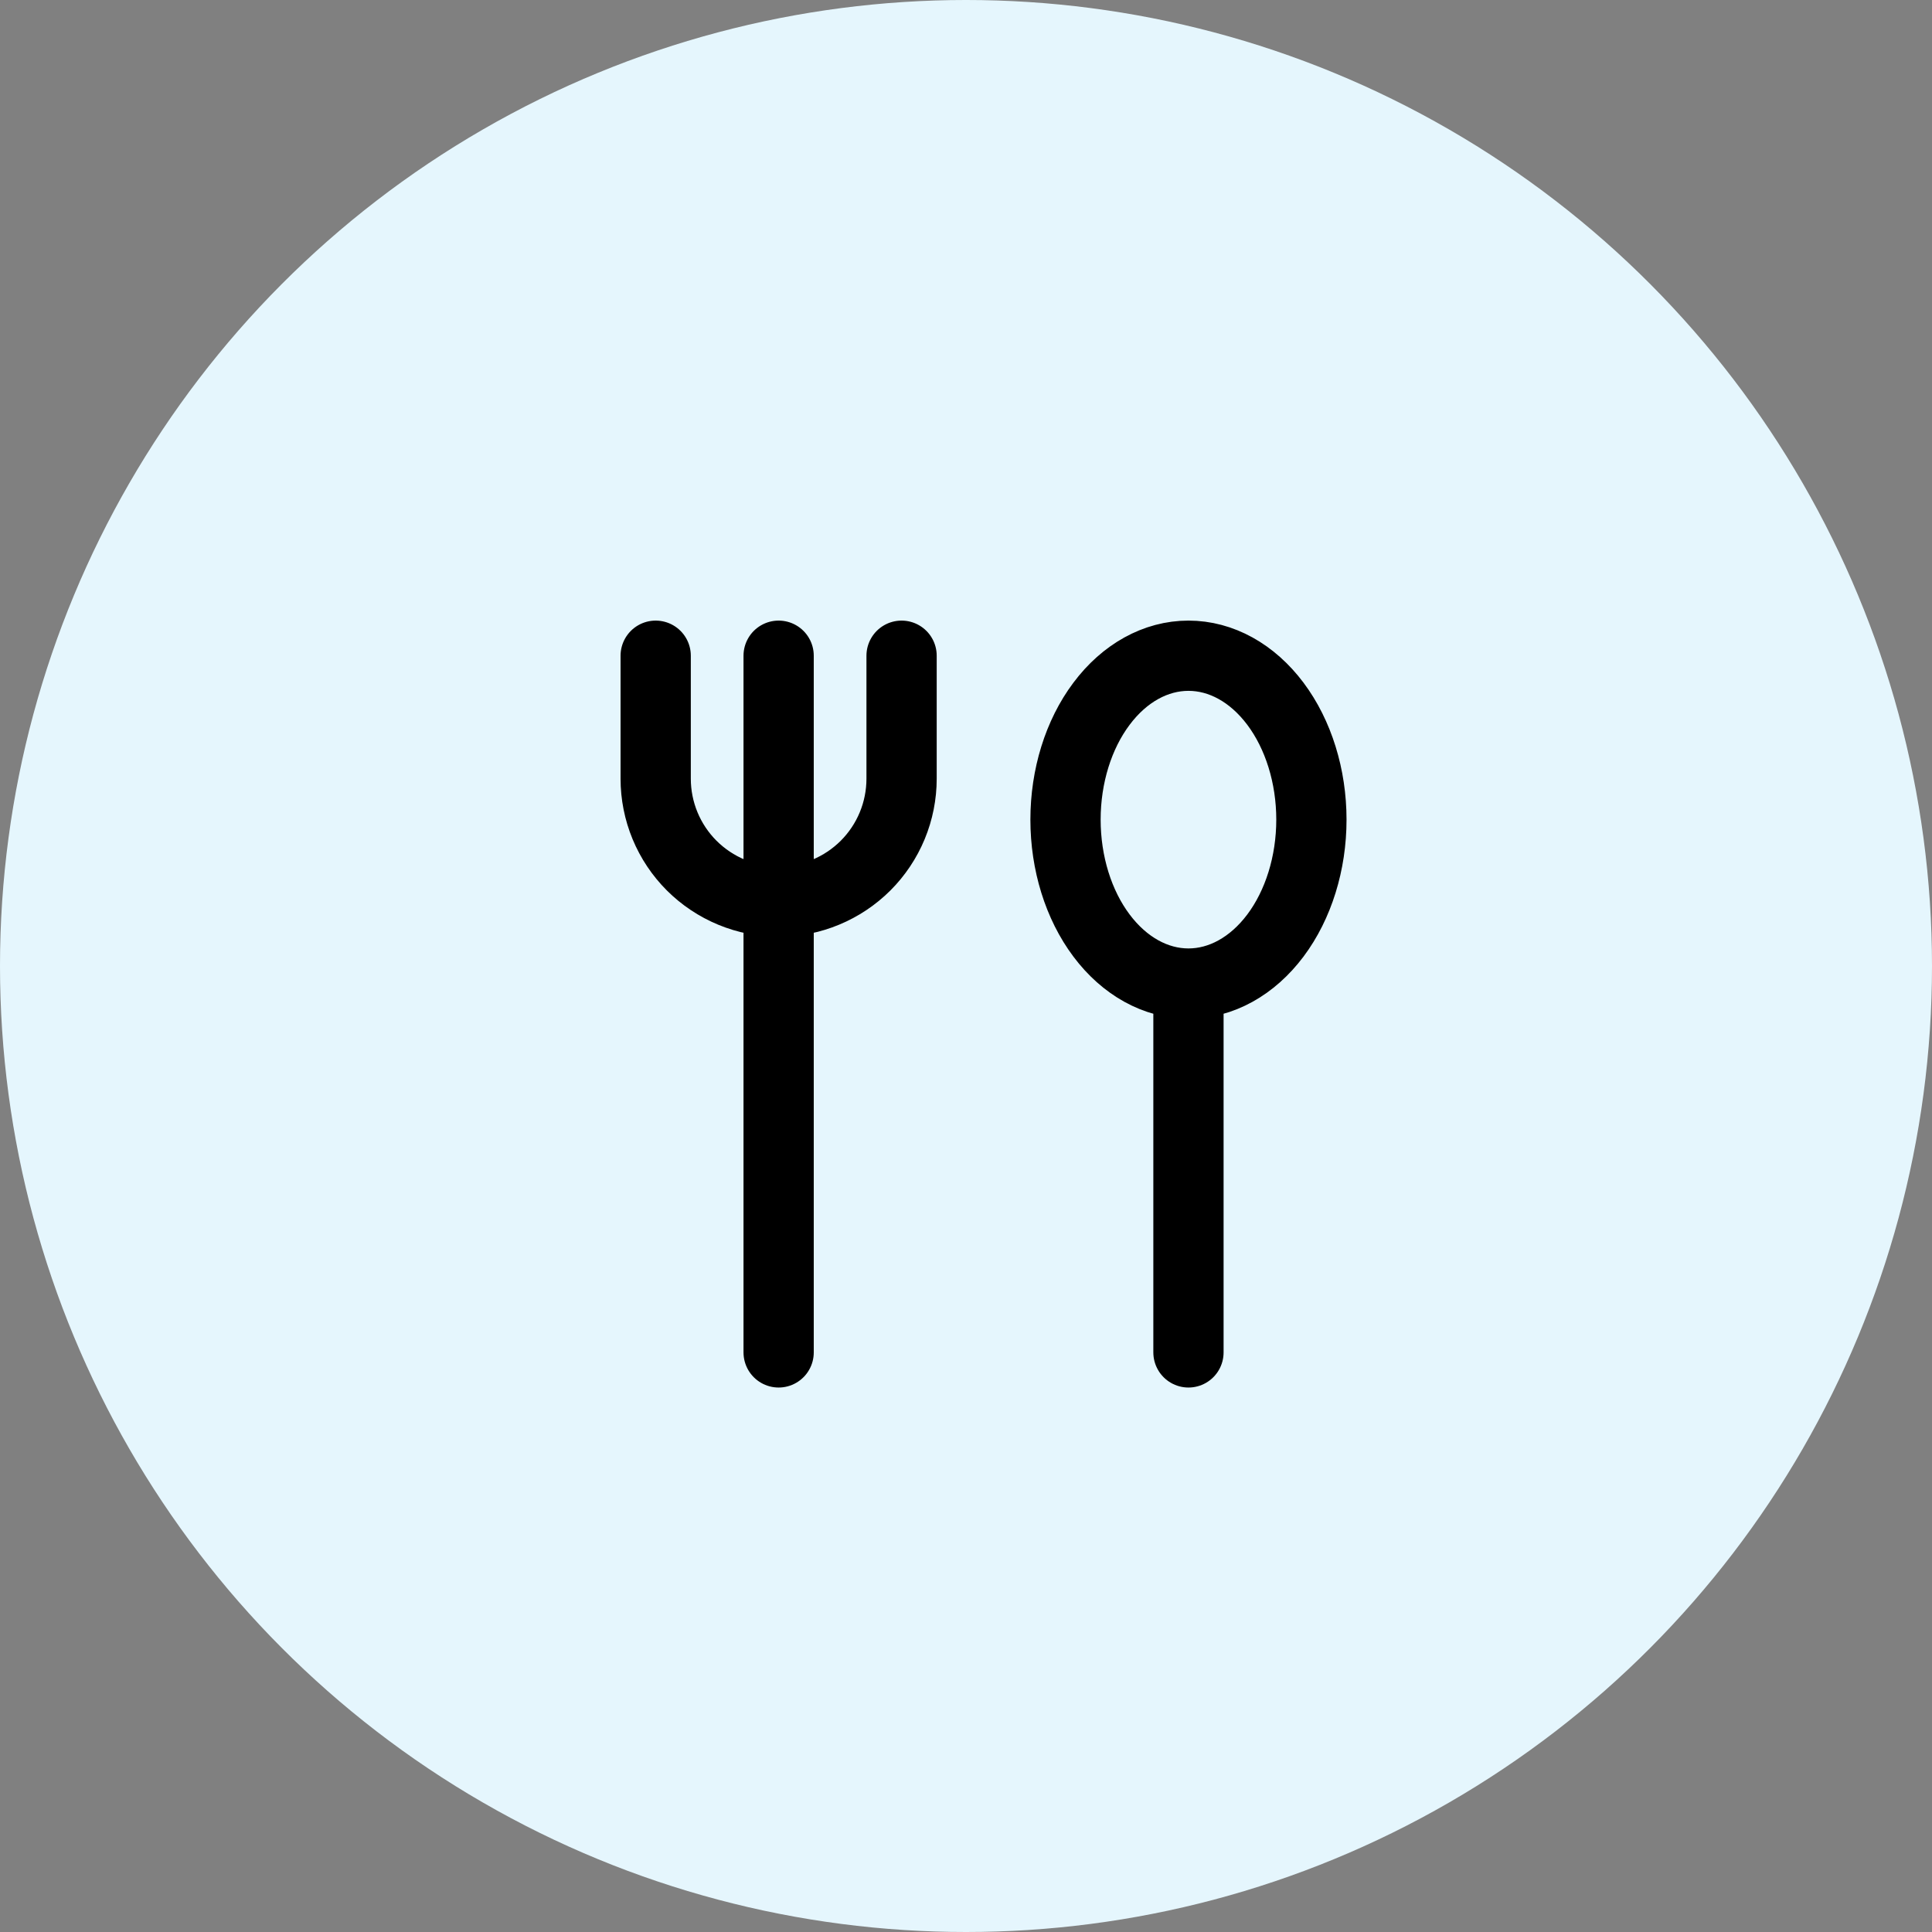 <?xml version="1.0" encoding="UTF-8"?> <svg xmlns="http://www.w3.org/2000/svg" width="55" height="55" viewBox="0 0 55 55" fill="none"><rect x="0" y="0" width="55" height="55" fill="#808080" stroke="none"/><circle cx="27.5" cy="27.5" r="27.5" fill="#E5F6FD"></circle><path d="M22.166 18.667V38.5M18.666 18.667V22.167C18.666 22.626 18.756 23.081 18.932 23.506C19.108 23.931 19.366 24.317 19.691 24.642C20.016 24.966 20.402 25.224 20.827 25.4C21.251 25.576 21.706 25.667 22.166 25.667C22.626 25.667 23.081 25.576 23.505 25.4C23.93 25.224 24.316 24.966 24.641 24.642C24.966 24.317 25.224 23.931 25.4 23.506C25.576 23.081 25.666 22.626 25.666 22.167V18.667M33.833 28C32.904 28 32.014 27.508 31.358 26.633C30.701 25.758 30.333 24.571 30.333 23.333C30.333 22.096 30.701 20.909 31.358 20.034C32.014 19.158 32.904 18.667 33.833 18.667C34.761 18.667 35.651 19.158 36.308 20.034C36.964 20.909 37.333 22.096 37.333 23.333C37.333 24.571 36.964 25.758 36.308 26.633C35.651 27.508 34.761 28 33.833 28ZM33.833 28V38.5" stroke="black" stroke-width="2" stroke-linecap="round" stroke-linejoin="round"></path></svg> 